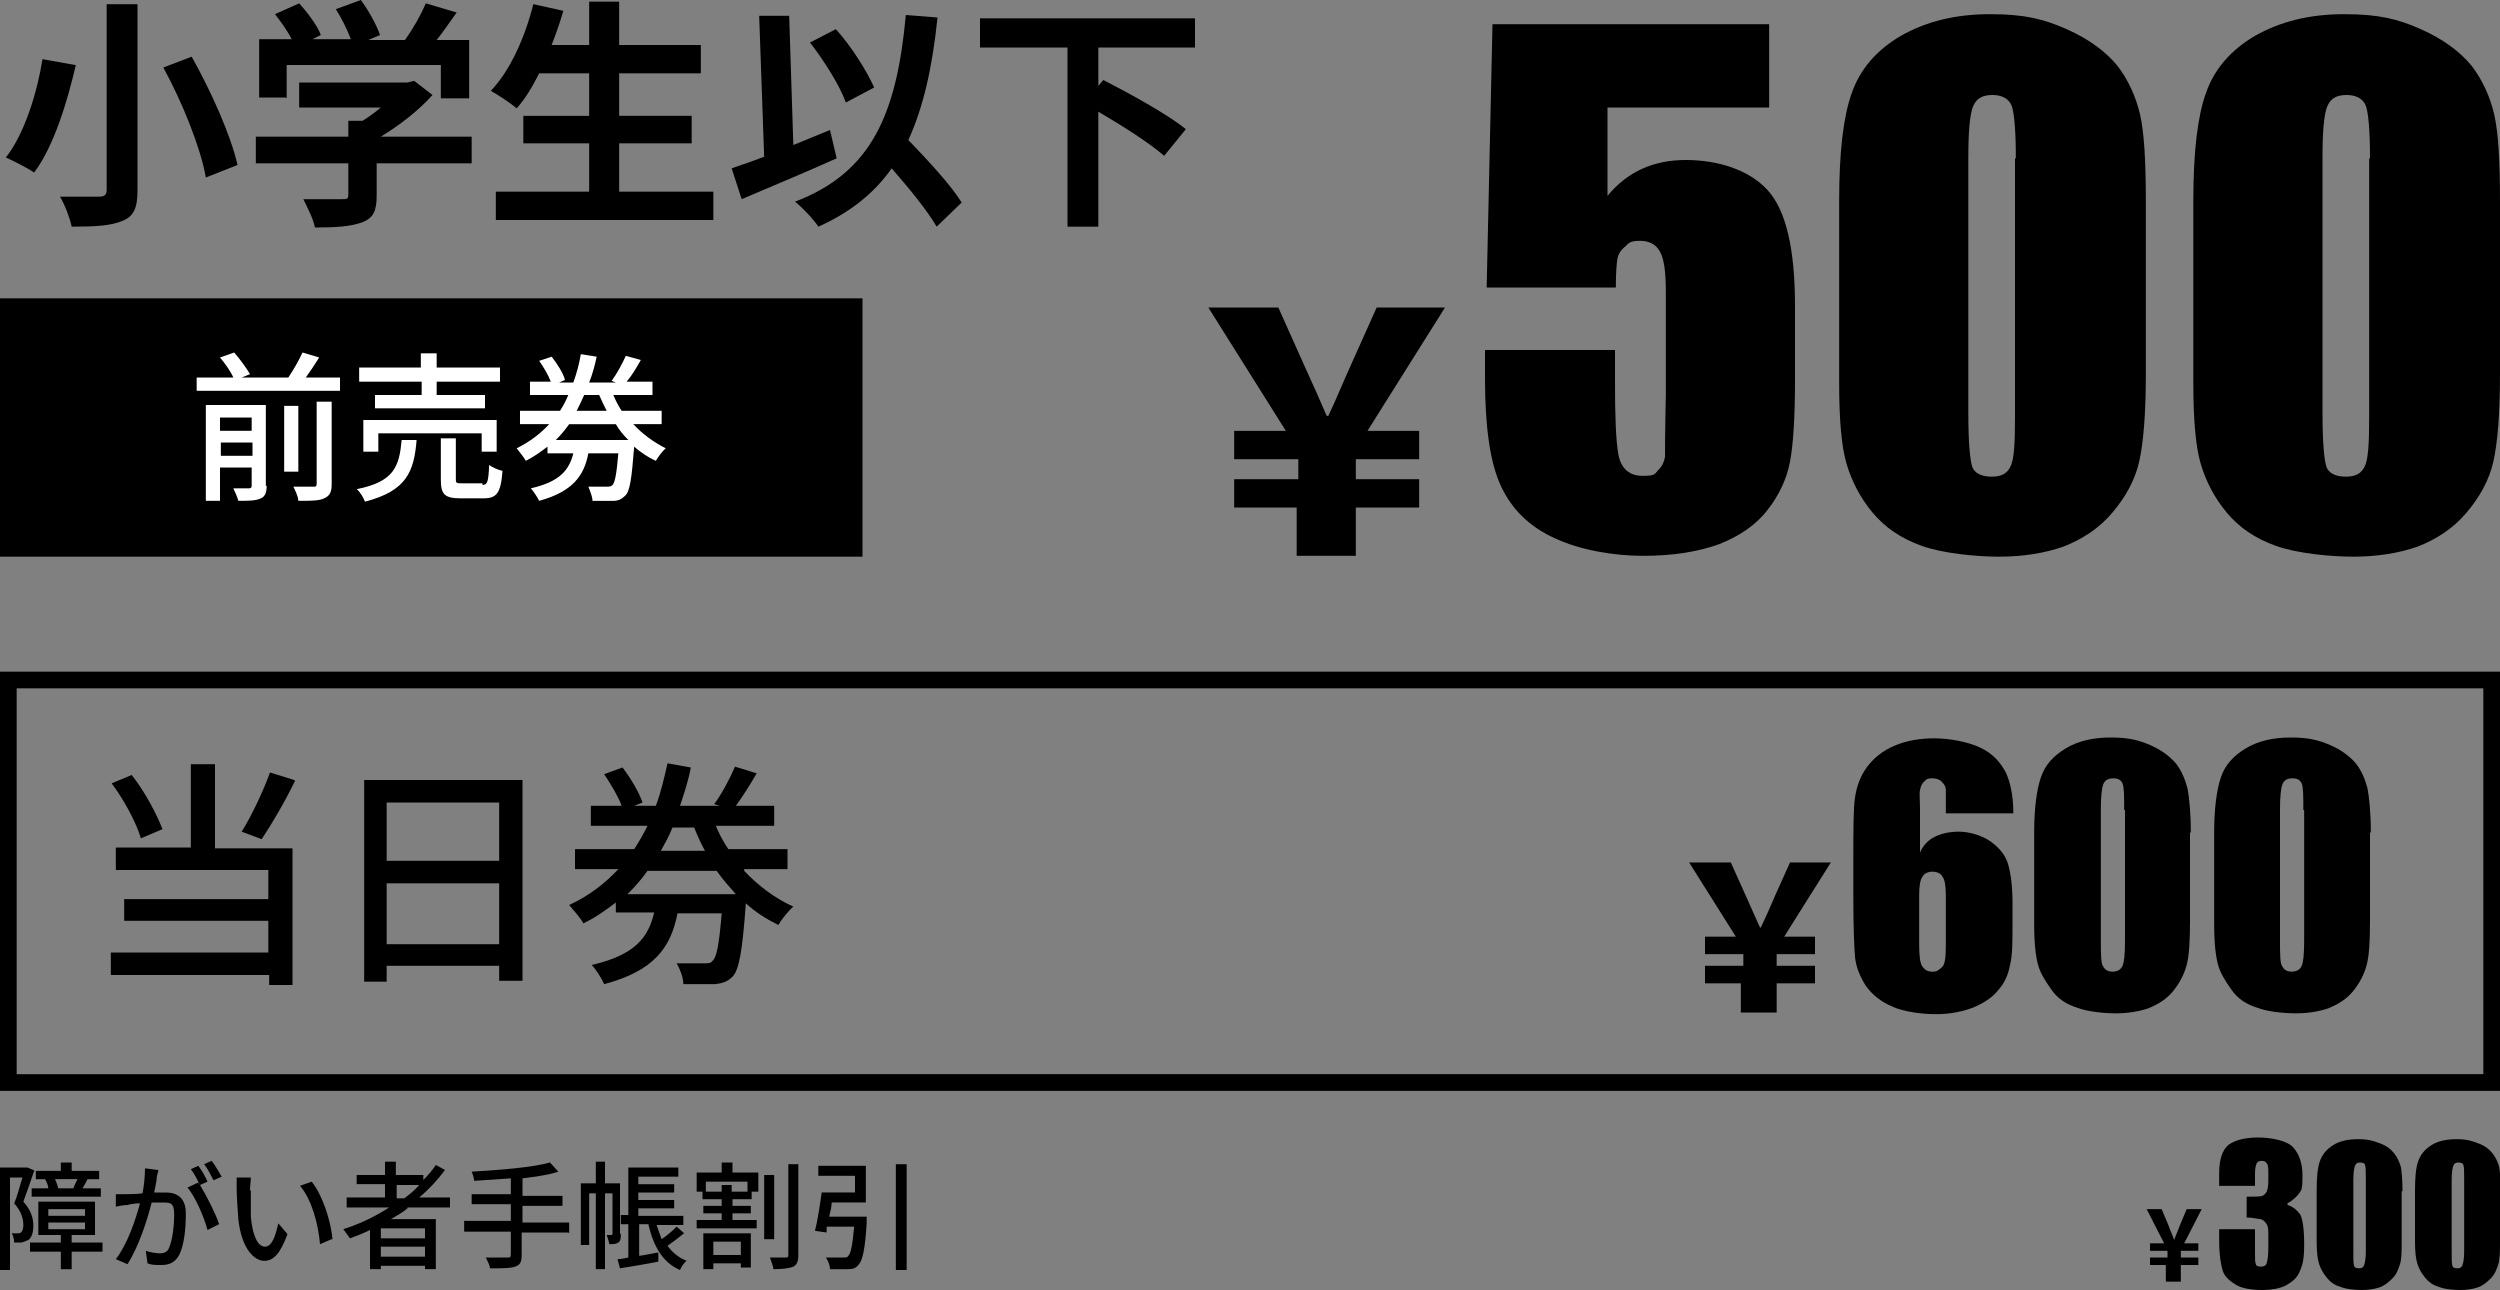 <?xml version="1.0" encoding="UTF-8"?>
<svg id="_レイヤー_1" xmlns="http://www.w3.org/2000/svg" version="1.1" viewBox="0 0 300 154.8">
  <rect x="0" y="0" width="300" height="154.8" fill="#808080" stroke="none"/>
  <!-- Generator: Adobe Illustrator 29.3.1, SVG Export Plug-In . SVG Version: 2.1.0 Build 151)  -->
  <defs>
    <style>
      .st0 {
        fill: #fff;
      }
    </style>
  </defs>
  <g>
    <path d="M155.8,60.9h-7.7v-3.4h7.7v-2.4h-7.7v-3.4h6.2l-9.3-14.8h8.4l3,6.7c1.5,3.3,1.9,4.2,2.8,6.3h.2c1-2.1,1.4-3.2,2.8-6.3l3-6.7h8.2l-9.3,14.8h6.2v3.4h-7.6v2.4h7.6v3.4h-7.6v5.8h-7.1v-5.8h.2Z"/>
    <path d="M212.3,2.9v10h-19.4v10.6c2.4-2.9,5.5-4.3,9.4-4.3s7.6,1.2,9.8,3.6,3.3,7,3.3,13.9v8.9c0,4.4-.2,7.7-.6,9.8-.4,2.1-1.3,4-2.7,5.8s-3.3,3.1-5.8,4.1c-2.5.9-5.5,1.4-9.1,1.4s-7.6-.7-10.6-2.1c-3.1-1.4-5.2-3.5-6.5-6.3s-1.9-7.1-1.9-12.9v-3.4h15.6v3.9c0,4,.1,6.9.4,8.6.3,1.7,1.3,2.6,2.9,2.6s1.4-.2,1.9-.7.7-1,.8-1.6c0-.6,0-3,.1-7.4v-12.4c0-2.3-.2-3.9-.7-4.8s-1.3-1.3-2.4-1.3-1.3.2-1.8.7c-.5.4-.8.9-.9,1.4-.1.5-.2,1.7-.2,3.5h-15.5l.7-31.6h33.5-.3Z"/>
    <path d="M257.5,24.1v20.9c0,4.7-.3,8.2-.8,10.4-.5,2.2-1.6,4.2-3.2,6.1-1.6,1.9-3.6,3.2-5.9,4.1-2.3.8-4.9,1.2-7.7,1.2s-6.8-.4-9.3-1.3-4.4-2.2-5.9-4-2.5-3.8-3.1-5.8-.9-5.2-.9-9.7v-21.9c0-5.8.5-10.1,1.5-12.9,1-2.9,3-5.2,5.9-6.9,3-1.7,6.5-2.6,10.7-2.6s6.5.6,9.2,1.8,4.7,2.7,6.1,4.4c1.3,1.7,2.2,3.7,2.7,5.8.5,2.2.7,5.6.7,10.4h0ZM241.9,18.9c0-3.3-.2-5.4-.5-6.2-.3-.8-1.1-1.3-2.3-1.3s-1.9.4-2.3,1.3c-.4.9-.6,2.9-.6,6.2v30.6c0,3.6.2,5.8.5,6.6.3.7,1.1,1.1,2.3,1.1s1.9-.4,2.3-1.3c.4-.9.5-2.8.5-5.9v-31h.1Z"/>
    <path d="M300,24.1v20.9c0,4.7-.3,8.2-.8,10.4-.5,2.2-1.6,4.2-3.2,6.1s-3.6,3.2-5.9,4.1c-2.3.8-4.9,1.2-7.7,1.2s-6.8-.4-9.3-1.3-4.4-2.2-5.9-4-2.5-3.8-3.1-5.8-.9-5.2-.9-9.7v-21.9c0-5.8.5-10.1,1.5-12.9,1-2.9,3-5.2,5.9-6.9,3-1.7,6.5-2.6,10.7-2.6s6.5.6,9.2,1.8,4.7,2.7,6.1,4.4c1.3,1.7,2.2,3.7,2.7,5.8.5,2.2.7,5.6.7,10.4h0ZM284.4,18.9c0-3.3-.2-5.4-.5-6.2-.3-.8-1.1-1.3-2.3-1.3s-1.9.4-2.3,1.3-.6,2.9-.6,6.2v30.6c0,3.6.2,5.8.5,6.6.3.7,1.1,1.1,2.3,1.1s1.9-.4,2.3-1.3.5-2.8.5-5.9v-31h.1Z"/>
  </g>
  <path d="M298,82.6v46.3H2v-46.3h296M300,80.6H0v50.3h300v-50.3h0Z"/>
  <g>
    <path d="M25.8,101.8h9.3v16.4h-2.8v-1.2H13.3v-2.7h18.9v-3.8H14.9v-2.6h17.3v-3.5H13.9v-2.7h9v-10h2.9v10h0ZM16.9,100.6c-.5-1.8-2-4.6-3.5-6.6l2.4-1c1.6,2,3,4.7,3.7,6.5l-2.6,1.1ZM35.4,93.7c-1.2,2.5-2.8,5.2-4,7l-2.4-.9c1.2-1.9,2.6-4.9,3.4-7.1l2.9.9h0Z"/>
    <path d="M62.7,93.6v24.1h-2.8v-1.8h-13.5v1.9h-2.7v-24.2h19.1-.1ZM46.4,96.3v7h13.5v-7h-13.5ZM59.9,113.3v-7.3h-13.5v7.3h13.5Z"/>
    <path d="M89.3,104.5c1.7,1.8,3.7,3.3,5.9,4.3-.6.5-1.4,1.5-1.8,2.2-1.4-.7-2.7-1.5-3.9-2.6h0c-.4,5.6-.8,8-1.6,8.8-.6.6-1.2.8-2.1.9h-3.8c0-.8-.4-1.8-.8-2.5,1.4,0,2.8,0,3.3,0s.8,0,1-.3c.5-.4.8-2,1.1-5.7h-5.3c-.8,4.1-2.8,6.9-8.8,8.5-.3-.7-1-1.8-1.5-2.3,5.2-1.2,6.8-3.3,7.5-6.3h-4.6v-1.2c-1.2.9-2.4,1.8-3.9,2.5-.3-.6-1.2-1.6-1.7-2.2,2.4-1.1,4.3-2.6,5.9-4.3h-5.2v-2.4h7.1c.6-.9,1.1-1.8,1.6-2.8h-6.8v-2.4h3.7c-.4-1.1-1.3-2.6-2.1-3.8l2.2-.8c1,1.3,2,3,2.4,4.2l-1,.4h2.6c.6-1.6,1-3.3,1.4-5.1l2.8.5c-.3,1.6-.8,3.1-1.3,4.6h4.8l-.7-.2c.9-1.2,1.9-3.1,2.5-4.5l2.6.8c-.8,1.4-1.7,2.8-2.5,3.9h4.6v2.4h-7c.4,1,.9,1.9,1.5,2.8h7.1v2.4h-5.2,0ZM88.3,107.3c-.8-.9-1.6-1.8-2.3-2.8h-8.3c-.7,1-1.5,1.9-2.4,2.8h13ZM80.7,99.3c-.4,1-.9,1.9-1.4,2.8h5.3c-.5-.9-.9-1.8-1.3-2.8h-2.6Z"/>
  </g>
  <rect y="35.8" width="103.5" height="31"/>
  <g>
    <path class="st0" d="M40.8,45.3v1.6h-17.2v-1.6h4.4c-.3-.7-1-1.7-1.6-2.4l1.7-.6c.7.8,1.5,1.9,1.9,2.6l-1,.4h5.6c.6-.9,1.3-2.1,1.7-3l2,.6c-.5.8-1.1,1.7-1.6,2.4h4.2-.1ZM32,58.3c0,.8-.2,1.3-.7,1.5-.6.3-1.5.3-2.7.3-.1-.4-.4-1.1-.6-1.5h1.9q.3,0,.3-.3v-2.2h-3.8v4h-1.7v-11.5h7.2v9.7h.1ZM26.4,50.1v1.6h3.8v-1.6h-3.8ZM30.3,54.7v-1.6h-3.8v1.6h3.8ZM35.8,56.6h-1.7v-7.9h1.7v7.9ZM38,48.2h1.8v9.9c0,.9-.2,1.4-.9,1.7-.6.3-1.6.3-3.1.3,0-.5-.4-1.3-.6-1.7h2.4c.3,0,.4,0,.4-.4v-9.9h0Z"/>
    <path class="st0" d="M50,52.7c-.3,3.9-1.2,6.2-6.2,7.5-.2-.5-.6-1.2-1-1.5,4.5-.9,5.1-2.7,5.4-5.9h1.9-.1ZM50.5,45.8h-7.4v-1.7h7.4v-1.7h1.9v1.7h7.6v1.7h-7.6v1.6h5.8v1.6h-13.2v-1.6h5.6v-1.6h0ZM57.8,54.2v-2.2h-12.4v2.2h-1.8v-3.8h16v3.8h-1.8ZM57.8,58.2c.7,0,.8-.3.9-2.4.4.3,1.1.6,1.6.7-.2,2.7-.7,3.3-2.3,3.3h-2.7c-2,0-2.4-.5-2.4-2.3v-4.9h1.8v4.8c0,.6,0,.6.9.6h2.3v.2Z"/>
    <path class="st0" d="M76,50.9c1.1,1.2,2.5,2.2,3.9,2.9-.4.3-.9,1-1.2,1.5-.9-.4-1.8-1-2.6-1.7h0c-.3,3.8-.5,5.4-1.1,5.9-.4.4-.8.6-1.4.6h-2.5c0-.5-.3-1.2-.5-1.7h2.2c.3,0,.5,0,.7-.2.3-.3.5-1.4.7-3.8h-3.6c-.5,2.7-1.9,4.6-5.9,5.7-.2-.4-.7-1.2-1-1.5,3.5-.8,4.6-2.2,5.1-4.2h-3.1v-.8c-.8.6-1.6,1.2-2.6,1.7-.2-.4-.8-1.1-1.1-1.5,1.6-.8,2.9-1.8,3.9-2.9h-3.5v-1.6h4.8c.4-.6.7-1.2,1-1.9h-4.6v-1.6h2.5c-.3-.8-.9-1.8-1.4-2.5l1.5-.5c.7.9,1.4,2,1.6,2.8l-.7.3h1.7c.4-1.1.7-2.2.9-3.4l1.9.3c-.2,1-.5,2.1-.9,3.1h3.2l-.5-.2c.6-.8,1.3-2.1,1.7-3l1.8.5c-.5.9-1.1,1.9-1.7,2.6h3.1v1.6h-4.7c.3.7.6,1.3,1,1.9h4.8v1.6h-3.5,0ZM75.4,52.8c-.6-.6-1.1-1.2-1.5-1.9h-5.6c-.5.7-1,1.3-1.6,1.9h8.8-.1ZM70.1,47.4c-.3.7-.6,1.3-.9,1.9h3.6c-.3-.6-.6-1.2-.9-1.9,0,0-1.8,0-1.8,0Z"/>
  </g>
  <g>
    <path d="M209.2,118h-4.6v-2.1h4.6v-1.4h-4.6v-2.1h3.7l-5.6-8.9h5l1.8,4c.9,2,1.1,2.5,1.7,3.8h.1c.6-1.3.9-1.9,1.7-3.8l1.8-4h4.9l-5.6,8.9h3.7v2.1h-4.6v1.4h4.6v2.1h-4.6v3.5h-4.3v-3.5h.3Z"/>
    <path d="M241.4,97.6h-7.9v-2.8c0-.4-.2-.7-.5-1s-.7-.4-1.1-.4-.7,0-1,.4c-.3.2-.4.6-.5,1s0,1.2,0,2.4v5.1c.4-.9,1-1.5,1.8-1.9s1.8-.6,2.9-.6,2.7.4,3.8,1.2c1.1.8,1.8,1.7,2.1,2.8.3,1.1.5,2.6.5,4.5v2.5c0,2.2,0,3.9-.3,5-.2,1.1-.6,2.1-1.4,3-.7.9-1.8,1.6-3,2.1-1.3.5-2.8.8-4.5.8s-3.9-.3-5.2-.9c-1.4-.6-2.4-1.4-3.2-2.5-.7-1.1-1.2-2.3-1.3-3.5s-.2-3.6-.2-7.1v-4.4c0-3.8,0-6.3.2-7.6s.6-2.5,1.4-3.6c.8-1.1,1.9-2,3.3-2.6s3-.9,4.8-.9,4,.4,5.5,1.1,2.4,1.7,3.1,3c.6,1.3.9,3,.9,4.9h-.2ZM233.5,107.5c0-1.1-.1-1.9-.4-2.3-.2-.4-.7-.6-1.2-.6s-1,.2-1.2.6c-.3.4-.4,1.2-.4,2.3v5.8c0,1.4.1,2.3.4,2.7s.6.6,1.2.6.7-.2,1.1-.5c.4-.3.5-1.2.5-2.7v-5.9h0Z"/>
    <path d="M262.8,99.9v10.6c0,2.4-.1,4.2-.4,5.3s-.8,2.1-1.6,3.1-1.8,1.6-3,2.1c-1.2.4-2.5.6-3.9.6s-3.5-.2-4.7-.7c-1.3-.4-2.3-1.1-3-2.1s-1.3-1.9-1.6-2.9-.5-2.7-.5-4.9v-11.1c0-2.9.3-5.1.8-6.6s1.5-2.6,3-3.5,3.3-1.3,5.4-1.3,3.3.3,4.7.9c1.4.6,2.4,1.4,3.1,2.2.7.9,1.1,1.9,1.4,3,.2,1.1.4,2.9.4,5.3h-.1ZM254.9,97.2c0-1.7,0-2.7-.2-3.2-.2-.4-.5-.6-1.1-.6s-1,.2-1.2.7-.3,1.5-.3,3.1v15.5c0,1.8,0,3,.3,3.3.2.4.6.6,1.1.6s1-.2,1.2-.7c.2-.4.3-1.4.3-3v-15.7h-.1Z"/>
    <path d="M284.4,99.9v10.6c0,2.4-.1,4.2-.4,5.3s-.8,2.1-1.6,3.1-1.8,1.6-3,2.1c-1.2.4-2.5.6-3.9.6s-3.5-.2-4.7-.7c-1.3-.4-2.3-1.1-3-2.1s-1.3-1.9-1.6-2.9c-.3-1-.5-2.7-.5-4.9v-11.1c0-2.9.3-5.1.8-6.6s1.5-2.6,3-3.5,3.3-1.3,5.4-1.3,3.3.3,4.7.9c1.4.6,2.4,1.4,3.1,2.2.7.9,1.1,1.9,1.4,3,.2,1.1.4,2.9.4,5.3h0ZM276.4,97.2c0-1.7,0-2.7-.2-3.2-.2-.4-.5-.6-1.1-.6s-1,.2-1.2.7-.3,1.5-.3,3.1v15.5c0,1.8,0,3,.3,3.3.2.4.6.6,1.1.6s1-.2,1.2-.7c.2-.4.3-1.4.3-3v-15.7h0Z"/>
  </g>
  <g>
    <path d="M9.1,7.8c-1,4.3-2.6,9.7-5,12.9-.9-.6-2.5-1.4-3.4-1.8,2.3-2.9,3.8-8,4.4-11.8l3.9.7h.1ZM16.5.5v22.4c0,2.1-.5,3.1-1.8,3.6-1.4.6-3.3.7-6.1.7-.2-1-.8-2.6-1.4-3.6h4.7c.6,0,.9-.2.9-.8V.5h3.7ZM23,6.8c2.3,4.1,4.7,9.4,5.5,13l-3.8,1.5c-.6-3.5-2.8-9-5.1-13.2,0,0,3.4-1.3,3.4-1.3Z"/>
    <path d="M56.4,19.6h-11.2v3.9c0,1.8-.4,2.7-1.8,3.2-1.4.5-3.2.6-5.6.6-.2-1-.9-2.4-1.4-3.4h4.6c.6,0,.8,0,.8-.5v-3.8h-11.1v-3.2h11.1v-1.9h1.7c.8-.5,1.5-1,2.2-1.6h-9.8v-3h13l.8-.2,2.2,1.7c-1.6,1.8-3.9,3.6-6.2,5h10.9v3.2h-.2ZM34.3,11.7h-3.2v-7h3.9c-.5-1-1.3-2.1-2-3l2.9-1.3c1,1.1,2.2,2.7,2.6,3.8l-1,.5h4.6c-.4-1.1-1.1-2.5-1.8-3.6l3-1.1c.9,1.2,1.9,3,2.3,4.2l-1.4.6h4.4c1-1.4,1.9-3,2.5-4.4l3.7,1.1c-.8,1.1-1.6,2.3-2.4,3.3h3.9v7h-3.4v-4h-18.5v4h0Z"/>
    <path d="M85.6,23v3.4h-26.1v-3.4h11.2v-5.8h-7.9v-3.3h7.9v-5.1h-6c-.8,1.6-1.7,3.1-2.7,4.2-.7-.6-2.2-1.6-3.1-2.1,2.3-2.4,4.1-6.4,5.1-10.4l3.6.8c-.4,1.4-.9,2.8-1.4,4.1h4.5V.2h3.6v5.2h9.8v3.4h-9.8v5.1h8.7v3.3h-8.7v5.8h11.3Z"/>
    <path d="M100.4,19c-3.8,1.7-8.1,3.5-11.4,4.9l-1.2-3.7c1.1-.4,2.4-.8,3.9-1.4l-.6-16.9h3.6c0-.1.5,15.5.5,15.5,1.5-.6,2.9-1.2,4.4-1.8,0,0,.8,3.4.8,3.4ZM112.4,27.2c-1.1-1.9-3.3-4.6-5.4-7-2.1,3-5,5.3-8.8,7-.5-.8-1.9-2.3-2.8-3,9.2-3.5,12.2-10.5,13.3-22.4l3.8.3c-.6,5.9-1.7,10.8-3.5,14.7,2.4,2.5,5.1,5.4,6.4,7.5,0,0-3,2.9-3,2.9ZM101.5,12.3c-.7-2-2.6-5-4.3-7.2l3.1-1.6c1.9,2.1,3.7,5,4.6,7,0,0-3.4,1.8-3.4,1.8Z"/>
    <path d="M131.8,5.7v4.6l.6-.7c3.1,1.6,7.7,4.1,9.9,5.9l-2.6,3.2c-1.7-1.5-5-3.6-7.9-5.3v13.8h-3.7V5.7h-10.5v-3.5h25.8v3.5h-11.7,0Z"/>
  </g>
  <g>
    <g>
      <path d="M260.1,151.8h-2.1v-.9h2.1v-.8h-2.1v-.9h1.7l-2.1-4.1h1.8l.8,1.9c.2.6.5,1.2.7,1.8h0c.2-.6.5-1.2.7-1.8l.8-1.9h1.8l-2.1,4.1h1.7v.9h-2.1v.8h2.1v.9h-2.1v2h-1.8v-2Z"/>
      <g>
        <path d="M274.5,144.6c.7.2,1.1.6,1.5,1.1.3.5.5,1.7.5,3.6s-.2,2.5-.5,3.2c-.3.8-.9,1.3-1.6,1.7s-1.8.6-3,.6-2.5-.2-3.2-.7c-.8-.5-1.3-1-1.5-1.7-.2-.7-.4-1.8-.4-3.5v-1.4h4.3v2.8c0,.8,0,1.2.1,1.4,0,.2.3.3.6.3s.6-.1.7-.4.2-.9.2-2v-1.2c0-.7,0-1.2-.2-1.5s-.4-.5-.7-.6c-.3,0-.9-.2-1.7-.2v-2.5c1,0,1.7,0,1.9-.1s.4-.3.5-.5.2-.7.2-1.2v-1c0-.6,0-1-.2-1.2-.1-.2-.3-.3-.6-.3s-.5.1-.6.3c-.1.2-.2.6-.2,1.3v1.4h-4.3v-1.5c0-1.7.4-2.8,1.1-3.4.8-.6,2-.9,3.6-.9s3.5.4,4.2,1.2,1.1,1.9,1.1,3.4-.1,1.7-.4,2.1c-.3.4-.7.8-1.4,1.2Z"/>
        <path d="M288.2,143v5.8c0,1.3,0,2.3-.2,2.9s-.4,1.2-.9,1.7-1,.9-1.6,1.1-1.3.3-2.1.3-1.9-.1-2.6-.4c-.7-.2-1.2-.6-1.6-1.1s-.7-1-.9-1.6c-.2-.6-.3-1.5-.3-2.7v-6.1c0-1.6.1-2.8.4-3.6.3-.8.8-1.4,1.6-1.9.8-.5,1.8-.7,3-.7s1.8.2,2.6.5c.8.3,1.3.7,1.7,1.2s.6,1,.8,1.6c.1.6.2,1.6.2,2.9ZM283.9,141.5c0-.9,0-1.5-.1-1.7,0-.2-.3-.3-.6-.3s-.5.1-.6.4c-.1.2-.2.8-.2,1.7v8.5c0,1,0,1.6.1,1.8,0,.2.3.3.6.3s.5-.1.6-.4.2-.8.2-1.6v-8.6Z"/>
        <path d="M300,143v5.8c0,1.3,0,2.3-.2,2.9s-.4,1.2-.9,1.7-1,.9-1.6,1.1-1.3.3-2.1.3-1.9-.1-2.6-.4c-.7-.2-1.2-.6-1.6-1.1s-.7-1-.9-1.6c-.2-.6-.3-1.5-.3-2.7v-6.1c0-1.6.1-2.8.4-3.6.3-.8.8-1.4,1.6-1.9.8-.5,1.8-.7,3-.7s1.8.2,2.6.5c.8.3,1.3.7,1.7,1.2s.6,1,.8,1.6c.1.6.2,1.6.2,2.9ZM295.7,141.5c0-.9,0-1.5-.1-1.7,0-.2-.3-.3-.6-.3s-.5.1-.6.4c-.1.2-.2.8-.2,1.7v8.5c0,1,0,1.6.1,1.8,0,.2.3.3.6.3s.5-.1.6-.4.2-.8.2-1.6v-8.6Z"/>
      </g>
    </g>
    <g>
      <path d="M4.1,140.5c-.4,1.2-.9,2.6-1.3,3.7,1,1.1,1.2,2.1,1.2,2.9s-.2,1.4-.6,1.7c-.2.1-.5.2-.8.3-.3,0-.6,0-.9,0,0-.3-.1-.8-.3-1.1.3,0,.5,0,.7,0,.2,0,.3,0,.4-.1.2-.1.3-.5.3-.9,0-.7-.2-1.6-1.1-2.6.4-.9.7-2.2,1-3.1h-1.5v11.1H0v-12.3h3.3s.9.4.9.4ZM12.3,150.2h-3.7v2.1h-1.3v-2.1h-3.7v-1.1h3.7v-.9h-2.7v-4h6.8v4h-2.8v.9h3.7v1.1ZM5.6,141.5h-1.3v-1h3v-1h1.3v1h3.3v1h-1.4,0c-.2.4-.4.8-.6,1.1h2.2v1H3.8v-1h2c0-.3-.2-.8-.4-1.1h.1ZM5.8,145.9h4.4v-.8h-4.4v.8ZM5.8,147.5h4.4v-.8h-4.4v.8ZM8.8,142.6c.1-.3.3-.7.5-1.1h-2.7c.2.4.3.8.4,1.1h1.9Z"/>
      <path d="M19,140.4c0,.3-.2.6-.2,1,0,.4-.2,1.1-.3,1.7.6,0,1.1,0,1.4,0,1.3,0,2.4.6,2.4,2.5s-.2,3.8-.8,5c-.5.9-1.2,1.2-2.1,1.2s-1.2,0-1.7-.2l-.2-1.5c.6.2,1.3.3,1.7.3s.9-.1,1.1-.7c.4-.9.6-2.6.6-4s-.5-1.4-1.4-1.4-.7,0-1.3,0c-.5,2-1.5,5.2-2.9,7.4l-1.4-.6c1.4-1.8,2.4-4.8,2.9-6.7-.6,0-1.2.1-1.5.2-.4,0-1,.1-1.4.2v-1.5c.3,0,.7,0,1.2,0,.4,0,1.2,0,2-.1.2-1,.3-2.1.3-3l1.6.2ZM24,142.2c.8,1.3,1.9,3.5,2.3,4.7l-1.4.7c-.4-1.5-1.4-3.9-2.4-5.1l1.3-.6c0,0,.1.2.2.3-.3-.6-.7-1.4-1.1-1.9l.9-.4c.4.5.9,1.4,1.1,1.9l-.9.4ZM25.6,141.6c-.3-.6-.7-1.4-1.1-1.9l.9-.4c.4.5.9,1.4,1.2,1.9l-.9.4Z"/>
      <path d="M30.1,142.9c0,.9,0,2,0,3.1.2,2.2.8,3.6,1.7,3.6s1.3-1.5,1.6-2.8l1.1,1.3c-.9,2.4-1.7,3.2-2.8,3.2s-2.7-1.3-3.1-5c-.1-1.2-.2-2.9-.2-3.7s0-.9,0-1.3h1.7c0,.4-.1,1.1-.1,1.5ZM39.8,148.7l-1.4.6c-.2-2.4-1-5.4-2.4-7l1.4-.5c1.3,1.6,2.3,4.7,2.5,6.9Z"/>
      <path d="M48.9,145c-.6.5-1.3.9-2,1.3h5.4v6h-1.3v-.4h-5.3v.4h-1.3v-4.7c-.8.4-1.6.7-2.4,1-.2-.3-.6-.8-.8-1.1,1.9-.6,3.8-1.5,5.5-2.6h-5.1v-1.2h4.6v-1.6h-3.4v-1.1h3.4v-1.6h1.3v1.6h3.3v.6c.6-.6,1.1-1.2,1.5-1.8l1.1.6c-.9,1.2-1.9,2.3-3.1,3.3h3.7v1.2h-5.1ZM51,147.4h-5.3v1.2h5.3v-1.2ZM51,150.8v-1.2h-5.3v1.2h5.3ZM48.5,143.8c.7-.5,1.3-1,1.8-1.6h-2.7v1.6h.9Z"/>
      <path d="M68.2,147.9h-5.6v2.7c0,.9-.2,1.2-.8,1.4-.6.2-1.5.2-3,.2,0-.3-.3-.9-.5-1.3,1.1,0,2.2,0,2.6,0,.3,0,.4,0,.4-.4v-2.7h-5.6v-1.3h5.6v-2h-4.7v-1.2h4.7v-1.9c-1.5.1-3,.2-4.4.3,0-.3-.2-.9-.3-1.1,3.3-.2,7.3-.5,9.4-1.1l1,1.1c-1.2.4-2.7.6-4.3.8v2.1h4.8v1.2h-4.8v2h5.6v1.3Z"/>
      <path d="M74.5,148.1c0,.4,0,.8-.3,1-.3.2-.6.2-1.1.2,0-.3-.2-.8-.3-1.1.3,0,.5,0,.6,0,0,0,.1,0,.1-.2v-4.8h-.9v9.1h-1.1v-9.1h-.8v6.2h-1v-7.4h1.8v-2.6h1.1v2.6h1.8v6ZM82.2,147.9c-.6.5-1.4,1.1-2.1,1.6.6.8,1.3,1.4,2.3,1.8-.3.2-.7.8-.8,1.1-2.1-.9-3.2-2.9-3.8-5.5h-1.1v3.8c.8-.1,1.6-.3,2.3-.4v1.1c-1.6.3-3.3.6-4.6.8l-.3-1.1c.4,0,.8-.1,1.3-.2v-4h-.9v-1.1h.9v-5.7h6v1.1h-4.8v.9h4.3v1h-4.3v.9h4.3v1h-4.3v.9h5.4v1.1h-3.2c.2.6.4,1.2.6,1.7.6-.4,1.3-1,1.8-1.5l.9.8Z"/>
      <path d="M87.9,140.7h3.1v2.3h-.8v.9h-2.3v.8h2.2v.9h-2.2v.8h2.9v1h-7.2v-1h3v-.8h-2.2v-.9h2.2v-.8h-2.3v-.9h-.7v-2.3h3v-1.2h1.3v1.2ZM84.4,148h5.7v4.1h-1.2v-.5h-3.3v.7h-1.2v-4.3ZM89.7,141.8h-5v1.2h1.9v-.8h1.2v.8h1.9v-1.2ZM85.6,149v1.6h3.3v-1.6h-3.3ZM92.9,148.7h-1.2v-7.7h1.2v7.7ZM95.8,139.7v10.9c0,.8-.2,1.2-.6,1.4-.5.2-1.3.3-2.4.3,0-.4-.3-1-.4-1.4.8,0,1.7,0,1.9,0,.2,0,.3,0,.3-.3v-10.9h1.3Z"/>
      <path d="M104,146.2s0,.4,0,.6c-.2,3.2-.5,4.5-1,5-.3.4-.7.5-1.2.5-.4,0-1.3,0-2.2,0,0-.4-.2-1-.5-1.4.9,0,1.8,0,2.1,0s.5,0,.6-.2c.3-.3.5-1.3.7-3.5h-3.3v.7c-.1,0-1.4-.2-1.4-.2.3-1.2.6-3.1.8-4.6h4v-2h-4.4v-1.2h5.7v4.4h-4.1c0,.6-.2,1.2-.3,1.7h4.5ZM108.8,139.7v12.7h-1.3v-12.7h1.3Z"/>
    </g>
  </g>
</svg>